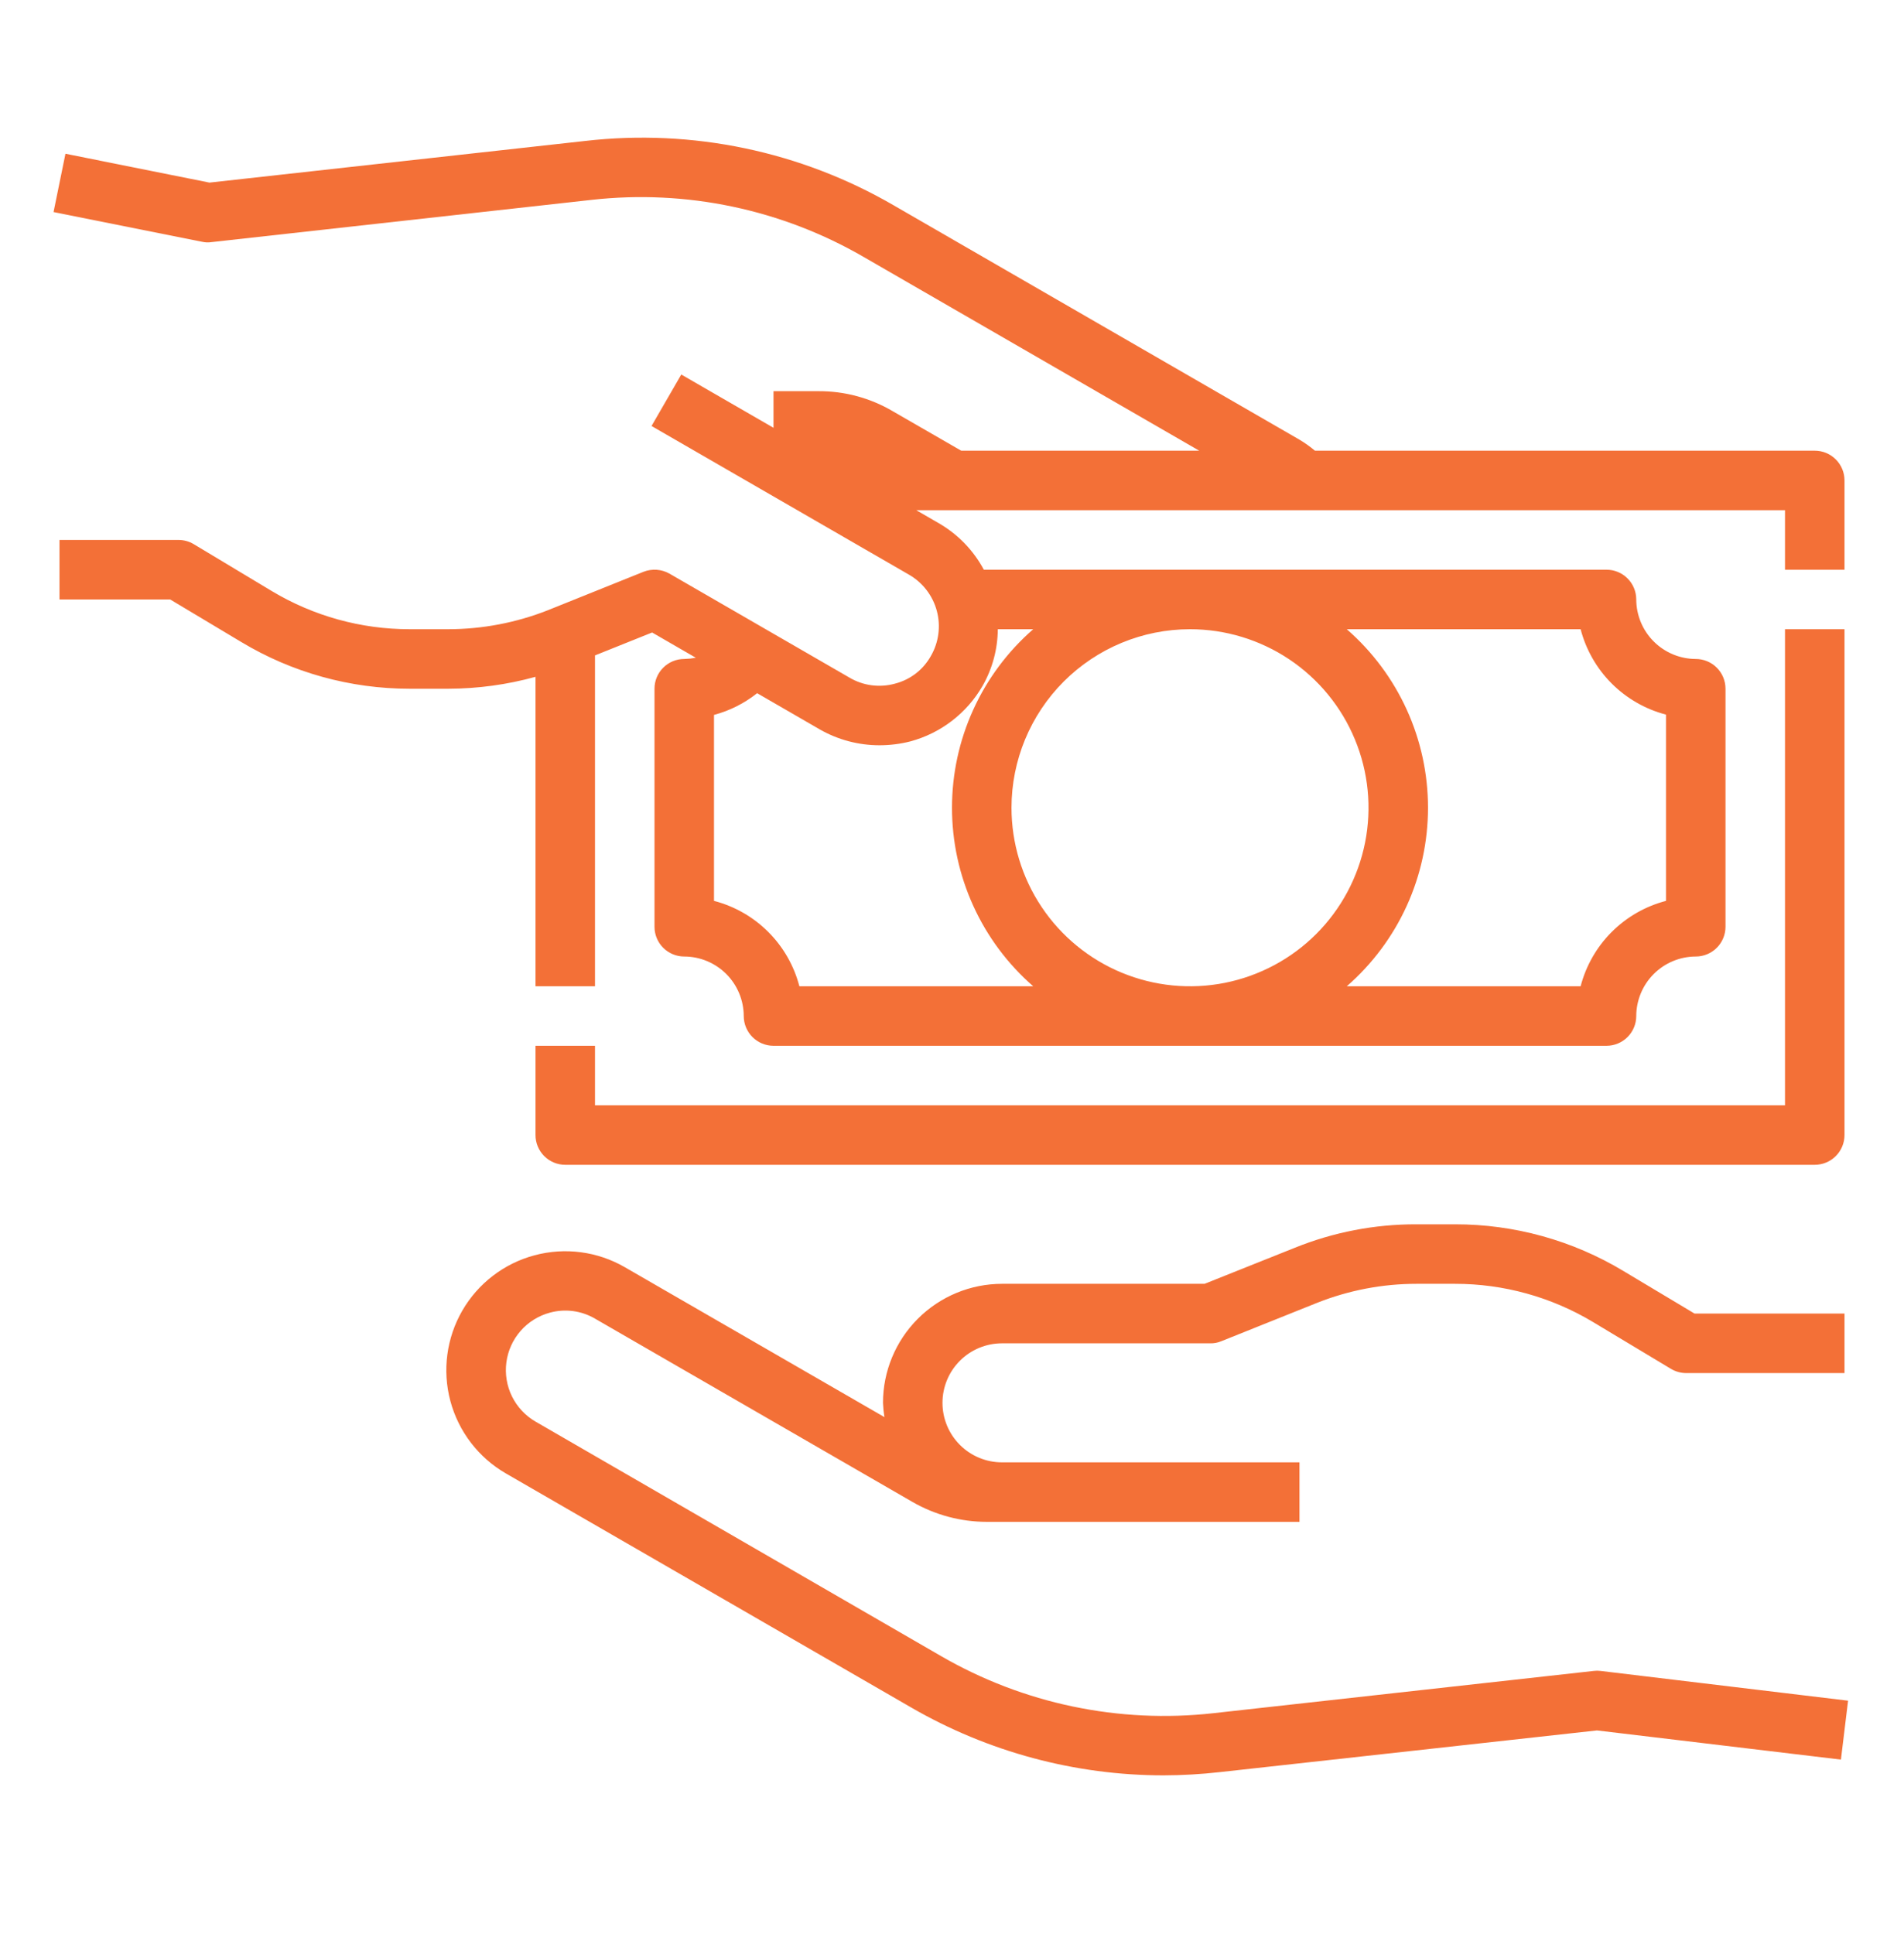 <svg width="64" height="65" viewBox="0 0 64 65" fill="none" xmlns="http://www.w3.org/2000/svg">
<path d="M61 15.147H44.2C44.037 15.01 43.863 14.886 43.68 14.777L30.05 6.907C26.914 5.084 23.273 4.323 19.67 4.737L7.04 6.137L2.2 5.167L1.8 7.127L6.8 8.127C6.902 8.15 7.007 8.154 7.11 8.137L19.89 6.717C23.071 6.361 26.283 7.038 29.05 8.647L40.31 15.147H32.31L30.02 13.827C29.26 13.377 28.393 13.142 27.51 13.147H26V14.377L22.9 12.587L21.9 14.317L30.56 19.317C31.018 19.582 31.353 20.019 31.49 20.531C31.627 21.043 31.555 21.588 31.29 22.047C31.162 22.276 30.989 22.477 30.781 22.637C30.573 22.797 30.334 22.912 30.08 22.977C29.826 23.047 29.561 23.065 29.3 23.031C29.039 22.997 28.787 22.91 28.56 22.777L22.5 19.277C22.369 19.203 22.222 19.16 22.072 19.149C21.921 19.139 21.77 19.162 21.63 19.217L18.42 20.507C17.353 20.928 16.217 21.145 15.07 21.147H13.77C12.139 21.148 10.539 20.705 9.14 19.867L6.51 18.287C6.356 18.195 6.18 18.147 6 18.147H2V20.147H5.72L8.11 21.577C9.819 22.605 11.776 23.148 13.77 23.147H15.07C16.06 23.145 17.046 23.011 18 22.747V33.147H20V22.027L21.92 21.257L23.39 22.107C23.261 22.13 23.131 22.143 23 22.147C22.735 22.147 22.48 22.252 22.293 22.44C22.105 22.627 22 22.882 22 23.147V31.147C22 31.412 22.105 31.666 22.293 31.854C22.48 32.041 22.735 32.147 23 32.147C23.53 32.148 24.038 32.36 24.413 32.734C24.787 33.109 24.998 33.617 25 34.147C25 34.412 25.105 34.666 25.293 34.854C25.48 35.041 25.735 35.147 26 35.147H54C54.265 35.147 54.52 35.041 54.707 34.854C54.895 34.666 55 34.412 55 34.147C55.002 33.617 55.213 33.109 55.588 32.734C55.962 32.36 56.47 32.148 57 32.147C57.265 32.147 57.52 32.041 57.707 31.854C57.895 31.666 58 31.412 58 31.147V23.147C58 22.882 57.895 22.627 57.707 22.44C57.52 22.252 57.265 22.147 57 22.147C56.47 22.145 55.962 21.934 55.588 21.559C55.213 21.185 55.002 20.677 55 20.147C55 19.882 54.895 19.627 54.707 19.44C54.52 19.252 54.265 19.147 54 19.147H33.07C32.721 18.497 32.199 17.956 31.56 17.587L30.8 17.147H60V19.147H62V16.147C62 15.882 61.895 15.627 61.707 15.44C61.52 15.252 61.265 15.147 61 15.147ZM53.13 21.147C53.31 21.837 53.67 22.467 54.175 22.972C54.679 23.476 55.31 23.837 56 24.017V30.277C55.31 30.457 54.679 30.817 54.175 31.322C53.67 31.826 53.31 32.456 53.13 33.147H45.27C46.127 32.4 46.815 31.478 47.286 30.443C47.757 29.408 48 28.284 48 27.147C48 26.01 47.757 24.886 47.286 23.851C46.815 22.816 46.127 21.894 45.27 21.147H53.13ZM40 21.147C41.187 21.147 42.347 21.499 43.334 22.158C44.32 22.817 45.089 23.754 45.543 24.851C45.998 25.947 46.116 27.154 45.885 28.317C45.653 29.481 45.082 30.55 44.243 31.39C43.404 32.229 42.334 32.8 41.171 33.032C40.007 33.263 38.8 33.144 37.704 32.69C36.608 32.236 35.67 31.467 35.011 30.48C34.352 29.494 34 28.334 34 27.147C34 25.556 34.632 24.029 35.757 22.904C36.883 21.779 38.409 21.147 40 21.147ZM33.03 23.047C33.36 22.468 33.535 21.813 33.54 21.147H34.73C33.873 21.894 33.185 22.816 32.715 23.851C32.243 24.886 32 26.01 32 27.147C32 28.284 32.243 29.408 32.715 30.443C33.185 31.478 33.873 32.4 34.73 33.147H26.87C26.69 32.456 26.33 31.826 25.825 31.322C25.321 30.817 24.691 30.457 24 30.277V24.027C24.529 23.886 25.022 23.637 25.45 23.297L27.56 24.517C28.169 24.864 28.859 25.047 29.56 25.047C29.911 25.047 30.26 25.004 30.6 24.917C31.108 24.78 31.584 24.545 32.001 24.224C32.418 23.903 32.768 23.503 33.03 23.047ZM62.12 57.157L61.88 59.137L53.68 58.157L41.01 59.557C40.379 59.628 39.745 59.665 39.11 59.667C36.132 59.665 33.208 58.878 30.63 57.387L17 49.517C16.082 48.985 15.412 48.11 15.138 47.084C14.864 46.058 15.009 44.966 15.54 44.047C16.071 43.13 16.944 42.461 17.968 42.188C18.992 41.914 20.082 42.057 21 42.587L29.73 47.627C29.703 47.468 29.687 47.308 29.68 47.147C29.681 46.086 30.103 45.07 30.853 44.32C31.603 43.57 32.62 43.148 33.68 43.147H40.49L43.52 41.937C44.819 41.411 46.208 41.143 47.61 41.147H48.91C50.904 41.145 52.862 41.688 54.57 42.717L56.96 44.147H62V46.147H56.68C56.501 46.147 56.324 46.098 56.17 46.007L53.54 44.427C52.141 43.589 50.541 43.146 48.91 43.147H47.61C46.466 43.147 45.333 43.365 44.27 43.787L41.05 45.077C40.933 45.126 40.807 45.15 40.68 45.147H33.68C33.15 45.147 32.641 45.358 32.266 45.733C31.891 46.108 31.68 46.616 31.68 47.147C31.68 47.677 31.891 48.186 32.266 48.561C32.641 48.936 33.15 49.147 33.68 49.147H43.68V51.147H33.17C32.292 51.146 31.43 50.915 30.67 50.477L20 44.317C19.773 44.184 19.521 44.097 19.26 44.063C18.999 44.029 18.734 44.047 18.48 44.117C18.099 44.22 17.757 44.434 17.498 44.731C17.238 45.028 17.072 45.396 17.021 45.787C16.97 46.178 17.035 46.576 17.209 46.93C17.384 47.284 17.659 47.579 18 47.777L31.63 55.657C34.399 57.26 37.61 57.933 40.79 57.577L53.57 56.157C53.646 56.147 53.724 56.147 53.8 56.157L62.12 57.157Z" fill="#F37037"/>
<path d="M62 21.147V38.147C62 38.412 61.895 38.666 61.707 38.854C61.52 39.042 61.265 39.147 61 39.147H19C18.735 39.147 18.48 39.042 18.293 38.854C18.105 38.666 18 38.412 18 38.147V35.147H20V37.147H60V21.147H62Z" fill="#F37037"/>
</svg>
